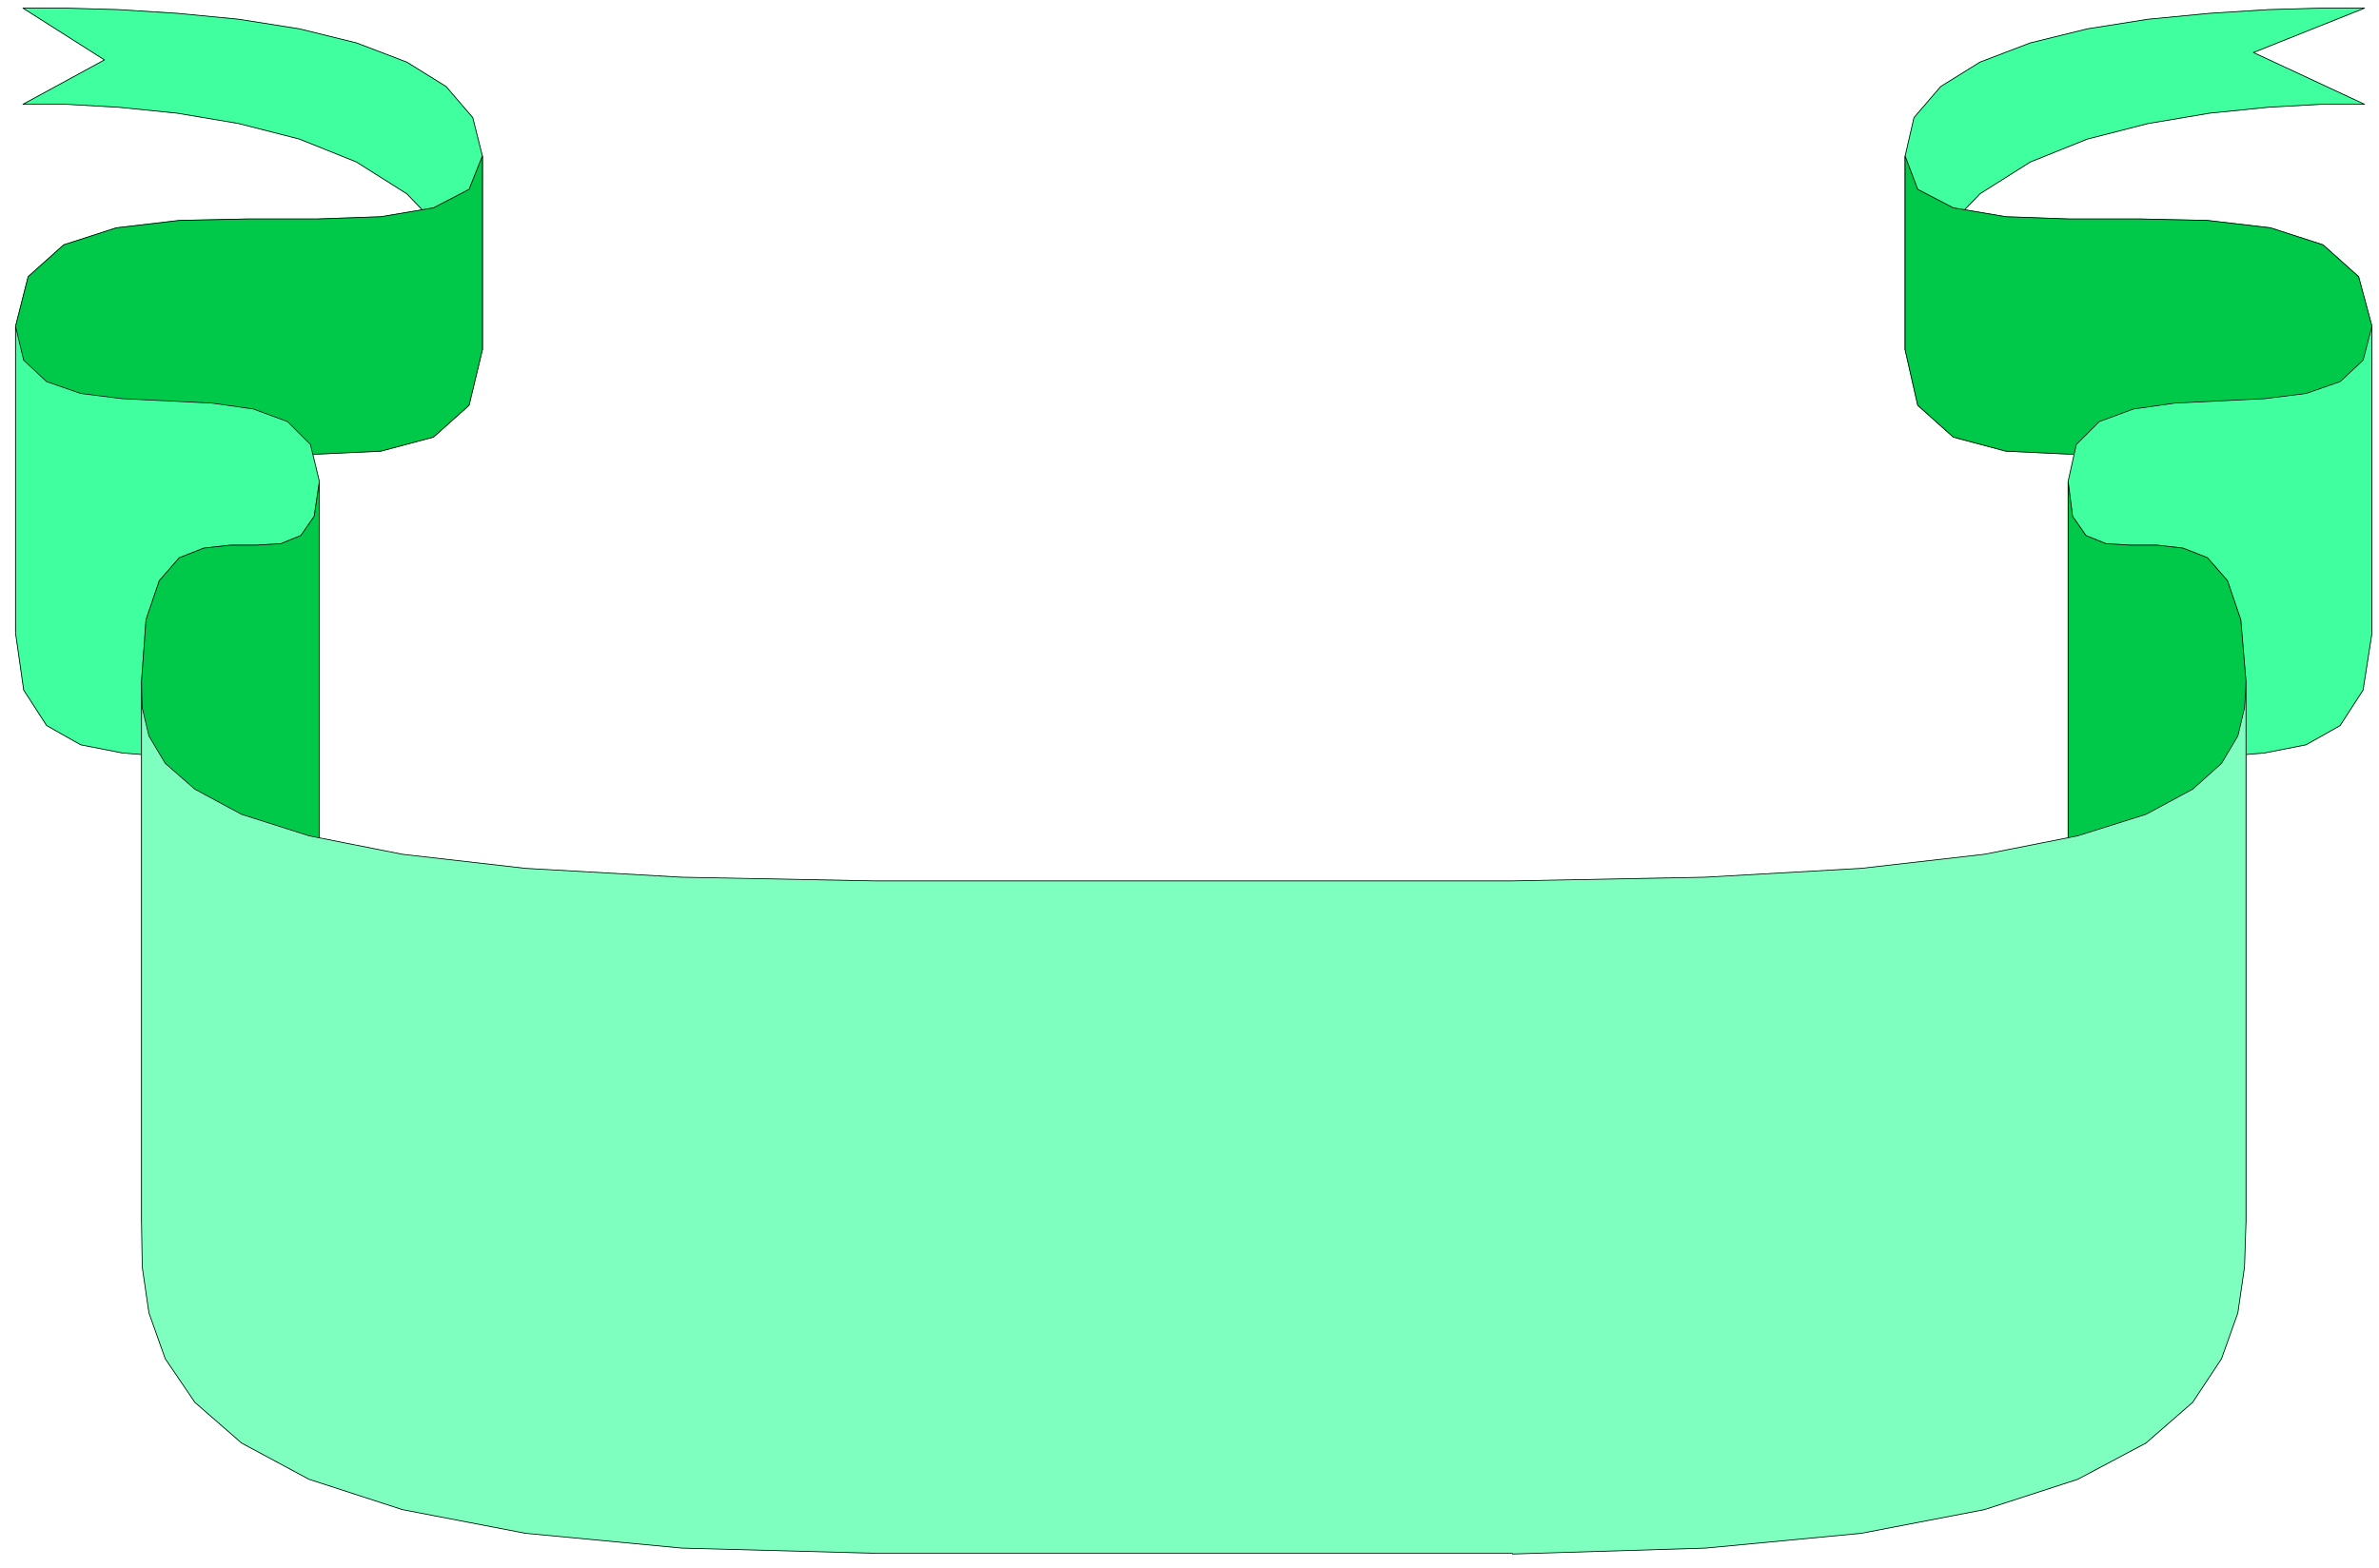 <?xml version="1.0" encoding="UTF-8" standalone="no"?>
<svg
   xmlns:dc="http://purl.org/dc/elements/1.1/"
   xmlns:cc="http://creativecommons.org/ns#"
   xmlns:rdf="http://www.w3.org/1999/02/22-rdf-syntax-ns#"
   xmlns:svg="http://www.w3.org/2000/svg"
   xmlns="http://www.w3.org/2000/svg"
   xmlns:sodipodi="http://sodipodi.sourceforge.net/DTD/sodipodi-0.dtd"
   xmlns:inkscape="http://www.inkscape.org/namespaces/inkscape"
   version="1.0"
   width="112.889mm"
   height="74.436mm"
   id="svg41"
   sodipodi:docname="B20211.WMF">
  <sodipodi:namedview
     pagecolor="#ffffff"
     bordercolor="#666666"
     borderopacity="1"
     objecttolerance="10"
     gridtolerance="10"
     guidetolerance="10"
     inkscape:pageopacity="0"
     inkscape:pageshadow="2"
     inkscape:window-width="640"
     inkscape:window-height="480"
     id="namedview43" />
  <defs
     id="defs3">
    <pattern
       id="WMFhbasepattern"
       patternUnits="userSpaceOnUse"
       width="6"
       height="6"
       x="0"
       y="0" />
  </defs>
  <path
     style="fill:#3fff9f;fill-rule:evenodd;fill-opacity:1;stroke:#3fff9f;stroke-width:0.133px;stroke-linecap:round;stroke-linejoin:round;stroke-miterlimit:4;stroke-dasharray:none;stroke-opacity:1;"
     d="  M 4.12,18.707   L 11.828,18.707   L 21.264,19.238   L 31.762,20.299   L 42.793,22.156   L 53.69,24.943   L 63.924,29.055   L 72.961,34.76   L 80.004,42.057   L 84.788,51.344   L 86.516,62.754   L 86.516,27.994   L 86.516,27.994   L 84.788,21.095   L 80.004,15.523   L 72.961,11.145   L 63.924,7.695   L 53.69,5.174   L 42.793,3.449   L 31.762,2.388   L 21.264,1.725   L 11.828,1.459   L 4.12,1.459   L 18.739,10.747   L 4.12,18.707  z "
     id="path5" />
  <path
     style="fill:none;stroke:#000000;stroke-width:0.133px;stroke-linecap:round;stroke-linejoin:round;stroke-miterlimit:4;stroke-dasharray:none;stroke-opacity:1;"
     d="  M 4.12,18.707   L 11.828,18.707   L 21.264,19.238   L 31.762,20.299   L 42.793,22.156   L 53.69,24.943   L 63.924,29.055   L 72.961,34.76   L 80.004,42.057   L 84.788,51.344   L 86.516,62.754   L 86.516,27.994   L 86.516,27.994   L 84.788,21.095   L 80.004,15.523   L 72.961,11.145   L 63.924,7.695   L 53.69,5.174   L 42.793,3.449   L 31.762,2.388   L 21.264,1.725   L 11.828,1.459   L 4.12,1.459   L 18.739,10.747   L 4.12,18.707  "
     id="path7" />
  <path
     style="fill:#00c949;fill-rule:evenodd;fill-opacity:1;stroke:#00c949;stroke-width:0.133px;stroke-linecap:round;stroke-linejoin:round;stroke-miterlimit:4;stroke-dasharray:none;stroke-opacity:1;"
     d="  M 2.791,113.568   L 5.05,98.709   L 11.429,89.289   L 20.865,84.115   L 32.161,81.992   L 44.653,81.461   L 57.013,81.461   L 68.309,80.931   L 77.745,78.41   L 84.124,72.705   L 86.516,62.754   L 86.516,27.994   L 86.516,27.994   L 84.124,33.964   L 77.745,37.281   L 68.309,38.873   L 57.013,39.271   L 44.653,39.271   L 32.161,39.537   L 20.865,40.863   L 11.429,43.915   L 5.05,49.62   L 2.791,58.509   L 2.791,113.435  z "
     id="path9" />
  <path
     style="fill:none;stroke:#000000;stroke-width:0.133px;stroke-linecap:round;stroke-linejoin:round;stroke-miterlimit:4;stroke-dasharray:none;stroke-opacity:1;"
     d="  M 2.791,113.568   L 5.05,98.709   L 11.429,89.289   L 20.865,84.115   L 32.161,81.992   L 44.653,81.461   L 57.013,81.461   L 68.309,80.931   L 77.745,78.41   L 84.124,72.705   L 86.516,62.754   L 86.516,27.994   L 86.516,27.994   L 84.124,33.964   L 77.745,37.281   L 68.309,38.873   L 57.013,39.271   L 44.653,39.271   L 32.161,39.537   L 20.865,40.863   L 11.429,43.915   L 5.05,49.62   L 2.791,58.509   L 2.791,113.435  "
     id="path11" />
  <path
     style="fill:#3fff9f;fill-rule:evenodd;fill-opacity:1;stroke:#3fff9f;stroke-width:0.133px;stroke-linecap:round;stroke-linejoin:round;stroke-miterlimit:4;stroke-dasharray:none;stroke-opacity:1;"
     d="  M 2.791,113.568   L 4.253,123.784   L 8.373,130.152   L 14.486,133.602   L 21.928,135.061   L 30.035,135.724   L 38.009,136.388   L 45.451,138.113   L 51.564,141.96   L 55.684,148.859   L 57.279,159.606   L 57.279,86.37   L 57.279,86.37   L 55.684,79.736   L 51.564,75.624   L 45.451,73.368   L 38.009,72.307   L 30.035,71.909   L 21.928,71.511   L 14.486,70.582   L 8.373,68.459   L 4.253,64.612   L 2.791,58.509   L 2.791,113.435  z "
     id="path13" />
  <path
     style="fill:none;stroke:#000000;stroke-width:0.133px;stroke-linecap:round;stroke-linejoin:round;stroke-miterlimit:4;stroke-dasharray:none;stroke-opacity:1;"
     d="  M 2.791,113.568   L 4.253,123.784   L 8.373,130.152   L 14.486,133.602   L 21.928,135.061   L 30.035,135.724   L 38.009,136.388   L 45.451,138.113   L 51.564,141.96   L 55.684,148.859   L 57.279,159.606   L 57.279,86.37   L 57.279,86.37   L 55.684,79.736   L 51.564,75.624   L 45.451,73.368   L 38.009,72.307   L 30.035,71.909   L 21.928,71.511   L 14.486,70.582   L 8.373,68.459   L 4.253,64.612   L 2.791,58.509   L 2.791,113.435  "
     id="path15" />
  <path
     style="fill:#00c949;fill-rule:evenodd;fill-opacity:1;stroke:#00c949;stroke-width:0.133px;stroke-linecap:round;stroke-linejoin:round;stroke-miterlimit:4;stroke-dasharray:none;stroke-opacity:1;"
     d="  M 57.279,159.738   L 56.348,170.087   L 53.956,175.792   L 50.368,178.18   L 45.982,178.71   L 41.331,178.71   L 36.547,179.507   L 32.161,182.558   L 28.573,189.324   L 26.181,201   L 25.383,219.176   L 25.383,122.192   L 25.383,122.192   L 26.181,111.18   L 28.573,104.148   L 32.161,100.035   L 36.547,98.311   L 41.331,97.78   L 45.982,97.78   L 50.368,97.515   L 53.956,96.055   L 56.348,92.606   L 57.279,86.37   L 57.279,159.606  z "
     id="path17" />
  <path
     style="fill:none;stroke:#000000;stroke-width:0.133px;stroke-linecap:round;stroke-linejoin:round;stroke-miterlimit:4;stroke-dasharray:none;stroke-opacity:1;"
     d="  M 57.279,159.738   L 56.348,170.087   L 53.956,175.792   L 50.368,178.18   L 45.982,178.71   L 41.331,178.71   L 36.547,179.507   L 32.161,182.558   L 28.573,189.324   L 26.181,201   L 25.383,219.176   L 25.383,122.192   L 25.383,122.192   L 26.181,111.18   L 28.573,104.148   L 32.161,100.035   L 36.547,98.311   L 41.331,97.78   L 45.982,97.78   L 50.368,97.515   L 53.956,96.055   L 56.348,92.606   L 57.279,86.37   L 57.279,159.606  "
     id="path19" />
  <path
     style="fill:#3fff9f;fill-rule:evenodd;fill-opacity:1;stroke:#3fff9f;stroke-width:0.133px;stroke-linecap:round;stroke-linejoin:round;stroke-miterlimit:4;stroke-dasharray:none;stroke-opacity:1;"
     d="  M 424.075,18.707   L 416.234,18.707   L 406.798,19.238   L 396.299,20.299   L 385.269,22.156   L 374.371,24.943   L 364.138,29.055   L 355.101,34.76   L 348.058,42.057   L 343.273,51.344   L 341.679,62.754   L 341.679,27.994   L 341.679,27.994   L 343.273,21.095   L 348.058,15.523   L 355.101,11.145   L 364.138,7.695   L 374.371,5.174   L 385.269,3.449   L 396.299,2.388   L 406.798,1.725   L 416.234,1.459   L 424.075,1.459   L 404.14,9.42   L 424.075,18.707  z "
     id="path21" />
  <path
     style="fill:none;stroke:#000000;stroke-width:0.133px;stroke-linecap:round;stroke-linejoin:round;stroke-miterlimit:4;stroke-dasharray:none;stroke-opacity:1;"
     d="  M 424.075,18.707   L 416.234,18.707   L 406.798,19.238   L 396.299,20.299   L 385.269,22.156   L 374.371,24.943   L 364.138,29.055   L 355.101,34.76   L 348.058,42.057   L 343.273,51.344   L 341.679,62.754   L 341.679,27.994   L 341.679,27.994   L 343.273,21.095   L 348.058,15.523   L 355.101,11.145   L 364.138,7.695   L 374.371,5.174   L 385.269,3.449   L 396.299,2.388   L 406.798,1.725   L 416.234,1.459   L 424.075,1.459   L 404.14,9.42   L 424.075,18.707  "
     id="path23" />
  <path
     style="fill:#00c949;fill-rule:evenodd;fill-opacity:1;stroke:#00c949;stroke-width:0.133px;stroke-linecap:round;stroke-linejoin:round;stroke-miterlimit:4;stroke-dasharray:none;stroke-opacity:1;"
     d="  M 425.404,113.568   L 423.012,98.709   L 416.633,89.289   L 407.197,84.115   L 395.901,81.992   L 383.541,81.461   L 371.049,81.461   L 359.753,80.931   L 350.317,78.41   L 343.938,72.705   L 341.679,62.754   L 341.679,27.994   L 341.679,27.994   L 343.938,33.964   L 350.317,37.281   L 359.753,38.873   L 371.049,39.271   L 383.541,39.271   L 395.901,39.537   L 407.197,40.863   L 416.633,43.915   L 423.012,49.62   L 425.404,58.509   L 425.404,113.435  z "
     id="path25" />
  <path
     style="fill:none;stroke:#000000;stroke-width:0.133px;stroke-linecap:round;stroke-linejoin:round;stroke-miterlimit:4;stroke-dasharray:none;stroke-opacity:1;"
     d="  M 425.404,113.568   L 423.012,98.709   L 416.633,89.289   L 407.197,84.115   L 395.901,81.992   L 383.541,81.461   L 371.049,81.461   L 359.753,80.931   L 350.317,78.41   L 343.938,72.705   L 341.679,62.754   L 341.679,27.994   L 341.679,27.994   L 343.938,33.964   L 350.317,37.281   L 359.753,38.873   L 371.049,39.271   L 383.541,39.271   L 395.901,39.537   L 407.197,40.863   L 416.633,43.915   L 423.012,49.62   L 425.404,58.509   L 425.404,113.435  "
     id="path27" />
  <path
     style="fill:#3fff9f;fill-rule:evenodd;fill-opacity:1;stroke:#3fff9f;stroke-width:0.133px;stroke-linecap:round;stroke-linejoin:round;stroke-miterlimit:4;stroke-dasharray:none;stroke-opacity:1;"
     d="  M 425.404,113.568   L 423.809,123.784   L 419.689,130.152   L 413.576,133.602   L 406.134,135.061   L 398.16,135.724   L 390.053,136.388   L 382.611,138.113   L 376.498,141.96   L 372.378,148.859   L 370.916,159.606   L 370.916,86.37   L 370.916,86.37   L 372.378,79.736   L 376.498,75.624   L 382.611,73.368   L 390.053,72.307   L 398.16,71.909   L 406.134,71.511   L 413.576,70.582   L 419.689,68.459   L 423.809,64.612   L 425.404,58.509   L 425.404,113.435  z "
     id="path29" />
  <path
     style="fill:none;stroke:#000000;stroke-width:0.133px;stroke-linecap:round;stroke-linejoin:round;stroke-miterlimit:4;stroke-dasharray:none;stroke-opacity:1;"
     d="  M 425.404,113.568   L 423.809,123.784   L 419.689,130.152   L 413.576,133.602   L 406.134,135.061   L 398.16,135.724   L 390.053,136.388   L 382.611,138.113   L 376.498,141.96   L 372.378,148.859   L 370.916,159.606   L 370.916,86.37   L 370.916,86.37   L 372.378,79.736   L 376.498,75.624   L 382.611,73.368   L 390.053,72.307   L 398.16,71.909   L 406.134,71.511   L 413.576,70.582   L 419.689,68.459   L 423.809,64.612   L 425.404,58.509   L 425.404,113.435  "
     id="path31" />
  <path
     style="fill:#00c949;fill-rule:evenodd;fill-opacity:1;stroke:#00c949;stroke-width:0.133px;stroke-linecap:round;stroke-linejoin:round;stroke-miterlimit:4;stroke-dasharray:none;stroke-opacity:1;"
     d="  M 370.916,159.738   L 371.713,170.087   L 374.106,175.792   L 377.694,178.18   L 382.079,178.71   L 386.864,178.71   L 391.515,179.507   L 395.901,182.558   L 399.489,189.324   L 401.881,201   L 402.811,219.176   L 402.811,122.192   L 402.811,122.192   L 401.881,111.18   L 399.489,104.148   L 395.901,100.035   L 391.515,98.311   L 386.864,97.78   L 382.079,97.78   L 377.694,97.515   L 374.106,96.055   L 371.713,92.606   L 370.916,86.37   L 370.916,159.606  z "
     id="path33" />
  <path
     style="fill:none;stroke:#000000;stroke-width:0.133px;stroke-linecap:round;stroke-linejoin:round;stroke-miterlimit:4;stroke-dasharray:none;stroke-opacity:1;"
     d="  M 370.916,159.738   L 371.713,170.087   L 374.106,175.792   L 377.694,178.18   L 382.079,178.71   L 386.864,178.71   L 391.515,179.507   L 395.901,182.558   L 399.489,189.324   L 401.881,201   L 402.811,219.176   L 402.811,122.192   L 402.811,122.192   L 401.881,111.18   L 399.489,104.148   L 395.901,100.035   L 391.515,98.311   L 386.864,97.78   L 382.079,97.78   L 377.694,97.515   L 374.106,96.055   L 371.713,92.606   L 370.916,86.37   L 370.916,159.606  "
     id="path35" />
  <path
     style="fill:#7fffbf;fill-rule:evenodd;fill-opacity:1;stroke:#7fffbf;stroke-width:0.133px;stroke-linecap:round;stroke-linejoin:round;stroke-miterlimit:4;stroke-dasharray:none;stroke-opacity:1;"
     d="  M 271.243,278.746   L 305.929,277.685   L 333.838,275.031   L 355.899,270.786   L 372.644,265.346   L 384.87,258.845   L 393.243,251.548   L 398.426,243.72   L 401.35,235.494   L 402.546,227.269   L 402.811,219.176   L 402.811,122.192   L 402.811,122.192   L 402.546,126.968   L 401.35,132.01   L 398.426,136.918   L 393.243,141.562   L 384.87,146.073   L 372.644,149.92   L 355.899,153.237   L 333.838,155.758   L 305.796,157.35   L 271.11,158.013   L 156.952,158.013   L 156.952,158.013   L 122.265,157.35   L 94.224,155.758   L 72.163,153.237   L 55.418,149.92   L 43.324,146.073   L 34.952,141.562   L 29.636,136.918   L 26.712,132.01   L 25.516,126.968   L 25.383,122.192   L 25.383,219.176   L 25.383,219.308   L 25.516,227.269   L 26.712,235.494   L 29.636,243.72   L 34.952,251.548   L 43.324,258.845   L 55.418,265.346   L 72.163,270.786   L 94.224,275.031   L 122.265,277.685   L 156.952,278.613   L 271.243,278.613  z "
     id="path37" />
  <path
     style="fill:none;stroke:#000000;stroke-width:0.133px;stroke-linecap:round;stroke-linejoin:round;stroke-miterlimit:4;stroke-dasharray:none;stroke-opacity:1;"
     d="  M 271.243,278.746   L 305.929,277.685   L 333.838,275.031   L 355.899,270.786   L 372.644,265.346   L 384.87,258.845   L 393.243,251.548   L 398.426,243.72   L 401.35,235.494   L 402.546,227.269   L 402.811,219.176   L 402.811,122.192   L 402.811,122.192   L 402.546,126.968   L 401.35,132.01   L 398.426,136.918   L 393.243,141.562   L 384.87,146.073   L 372.644,149.92   L 355.899,153.237   L 333.838,155.758   L 305.796,157.35   L 271.11,158.013   L 156.952,158.013   L 156.952,158.013   L 122.265,157.35   L 94.224,155.758   L 72.163,153.237   L 55.418,149.92   L 43.324,146.073   L 34.952,141.562   L 29.636,136.918   L 26.712,132.01   L 25.516,126.968   L 25.383,122.192   L 25.383,219.176   L 25.383,219.308   L 25.516,227.269   L 26.712,235.494   L 29.636,243.72   L 34.952,251.548   L 43.324,258.845   L 55.418,265.346   L 72.163,270.786   L 94.224,275.031   L 122.265,277.685   L 156.952,278.613   L 271.243,278.613  "
     id="path39" />
</svg>
